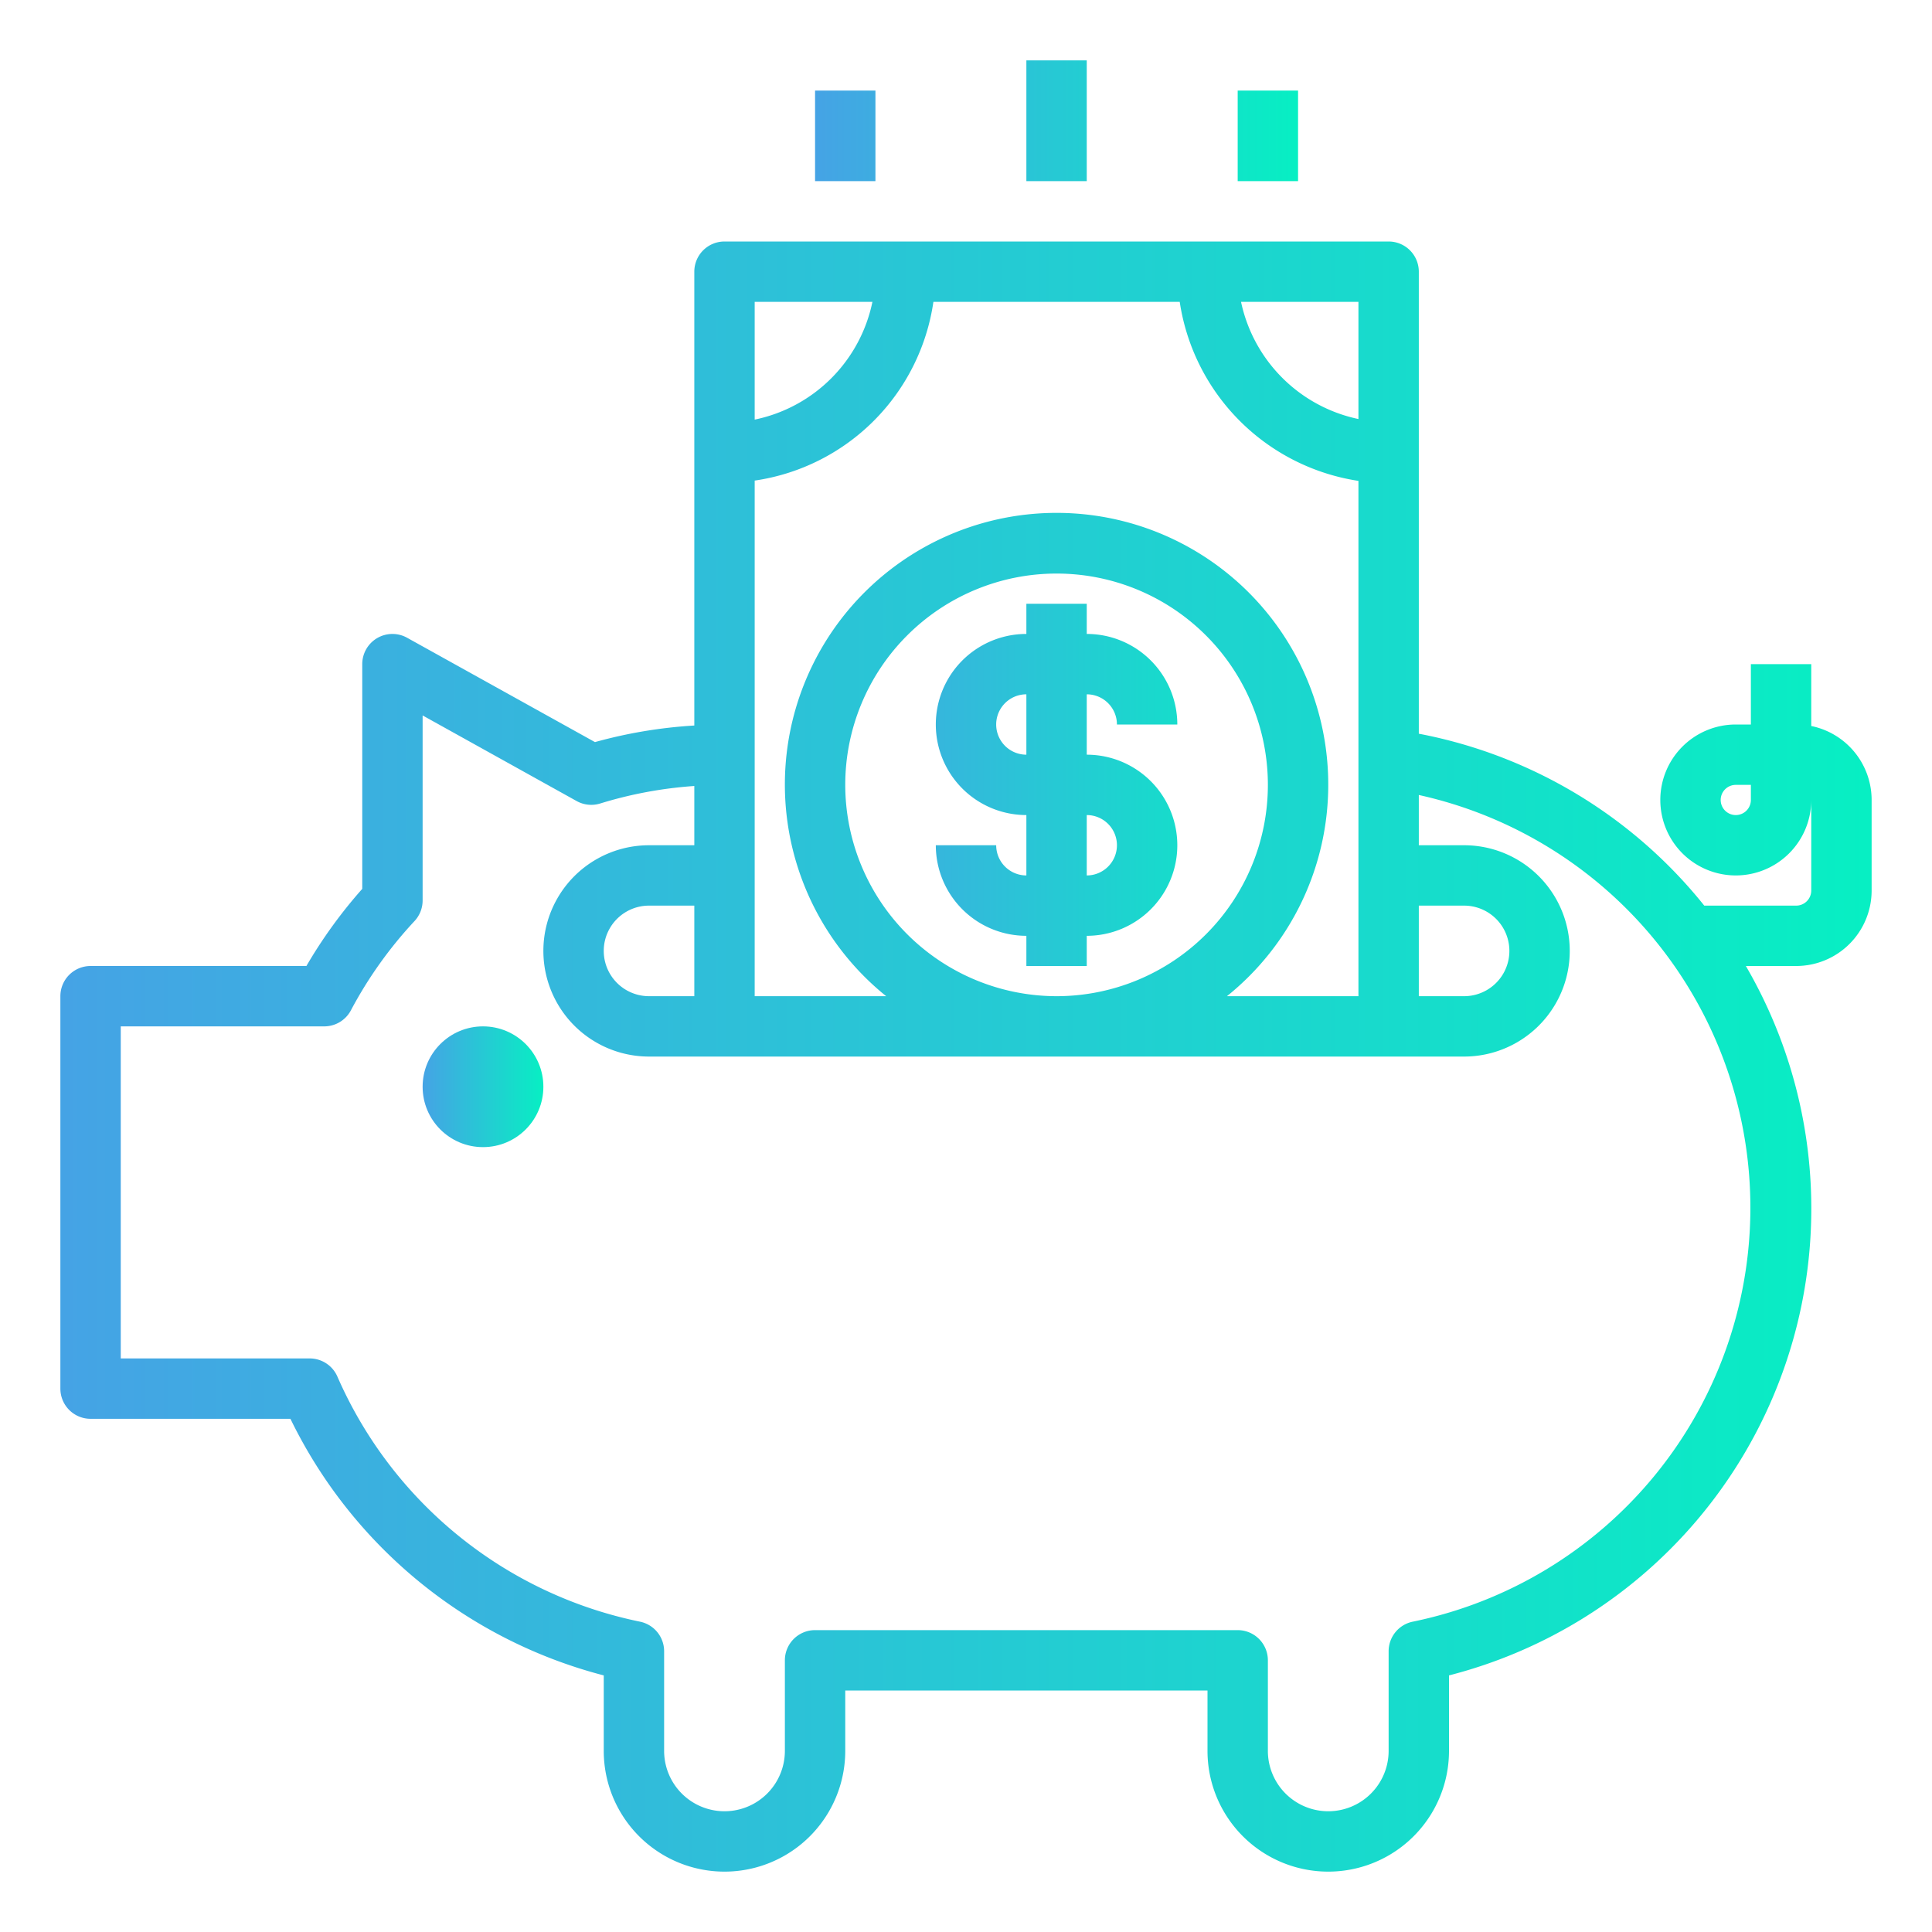 <svg fill="url(#grad)" xmlns="http://www.w3.org/2000/svg" viewBox="0 0 64 64" width="512" height="512"><g data-name="Piggy-saving-money"><circle cx="16" cy="36" r="2"/><path d="M37 24h2a3 3 0 0 0-3-3v-1h-2v1a3 3 0 0 0 0 6v2a1 1 0 0 1-1-1h-2a3 3 0 0 0 3 3v1h2v-1a3 3 0 0 0 0-6v-2a1 1 0 0 1 1 1zm0 4a1 1 0 0 1-1 1v-2a1 1 0 0 1 1 1zm-3-3a1 1 0 0 1 0-2zM34 2h2v4h-2zM27 3h2v3h-2zM41 3h2v3h-2z"/><path d="M60 24.05V22h-2v2h-.5a2.5 2.5 0 1 0 2.5 2.5v3a.5.5 0 0 1-.5.5h-3.044A15.925 15.925 0 0 0 47 24.305V9a1 1 0 0 0-1-1H24a1 1 0 0 0-1 1v15.034a15.751 15.751 0 0 0-3.291.549l-6.224-3.457A1 1 0 0 0 12 22v7.445A15.91 15.91 0 0 0 10.15 32H3a1 1 0 0 0-1 1v13a1 1 0 0 0 1 1h6.621A16.016 16.016 0 0 0 20 55.5V58a4 4 0 0 0 8 0v-2h12v2a4 4 0 0 0 8 0v-2.5A15.967 15.967 0 0 0 57.834 32H59.5a2.5 2.5 0 0 0 2.5-2.5v-3a2.5 2.5 0 0 0-2-2.45zm-2 2.45a.5.5 0 1 1-.5-.5h.5zM28 26a7 7 0 1 1 7 7 7.008 7.008 0 0 1-7-7zm16 0a9 9 0 1 0-14.644 7H25V15.92A7 7 0 0 0 30.92 10h8.16A7.059 7.059 0 0 0 45 15.93V33h-4.356A8.983 8.983 0 0 0 44 26zm-22.5 7a1.5 1.5 0 0 1 0-3H23v3zM47 30h1.5a1.5 1.5 0 0 1 0 3H47zm-2-16.119A5.033 5.033 0 0 1 41.111 10H45zM28.9 10a5.016 5.016 0 0 1-3.9 3.9V10zm17.9 43.72a1 1 0 0 0-.8.98V58a2 2 0 0 1-4 0v-3a1 1 0 0 0-1-1H27a1 1 0 0 0-1 1v3a2 2 0 0 1-4 0v-3.3a1 1 0 0 0-.8-.98 14.01 14.01 0 0 1-10.024-8.12 1 1 0 0 0-.916-.6H4V34h6.74a1 1 0 0 0 .886-.535 13.823 13.823 0 0 1 2.107-2.955 1 1 0 0 0 .267-.68V23.7l5.1 2.835a1 1 0 0 0 .782.082 13.773 13.773 0 0 1 3.118-.58V28h-1.5a3.5 3.5 0 0 0 0 7h27a3.5 3.5 0 0 0 0-7H47v-1.665a14 14 0 0 1-.2 27.385z"/></g><defs><linearGradient id="grad"><stop offset="0%" stop-color="#45a3e5"/><stop offset="100%" stop-color="#07efc3"/></linearGradient></defs></svg>